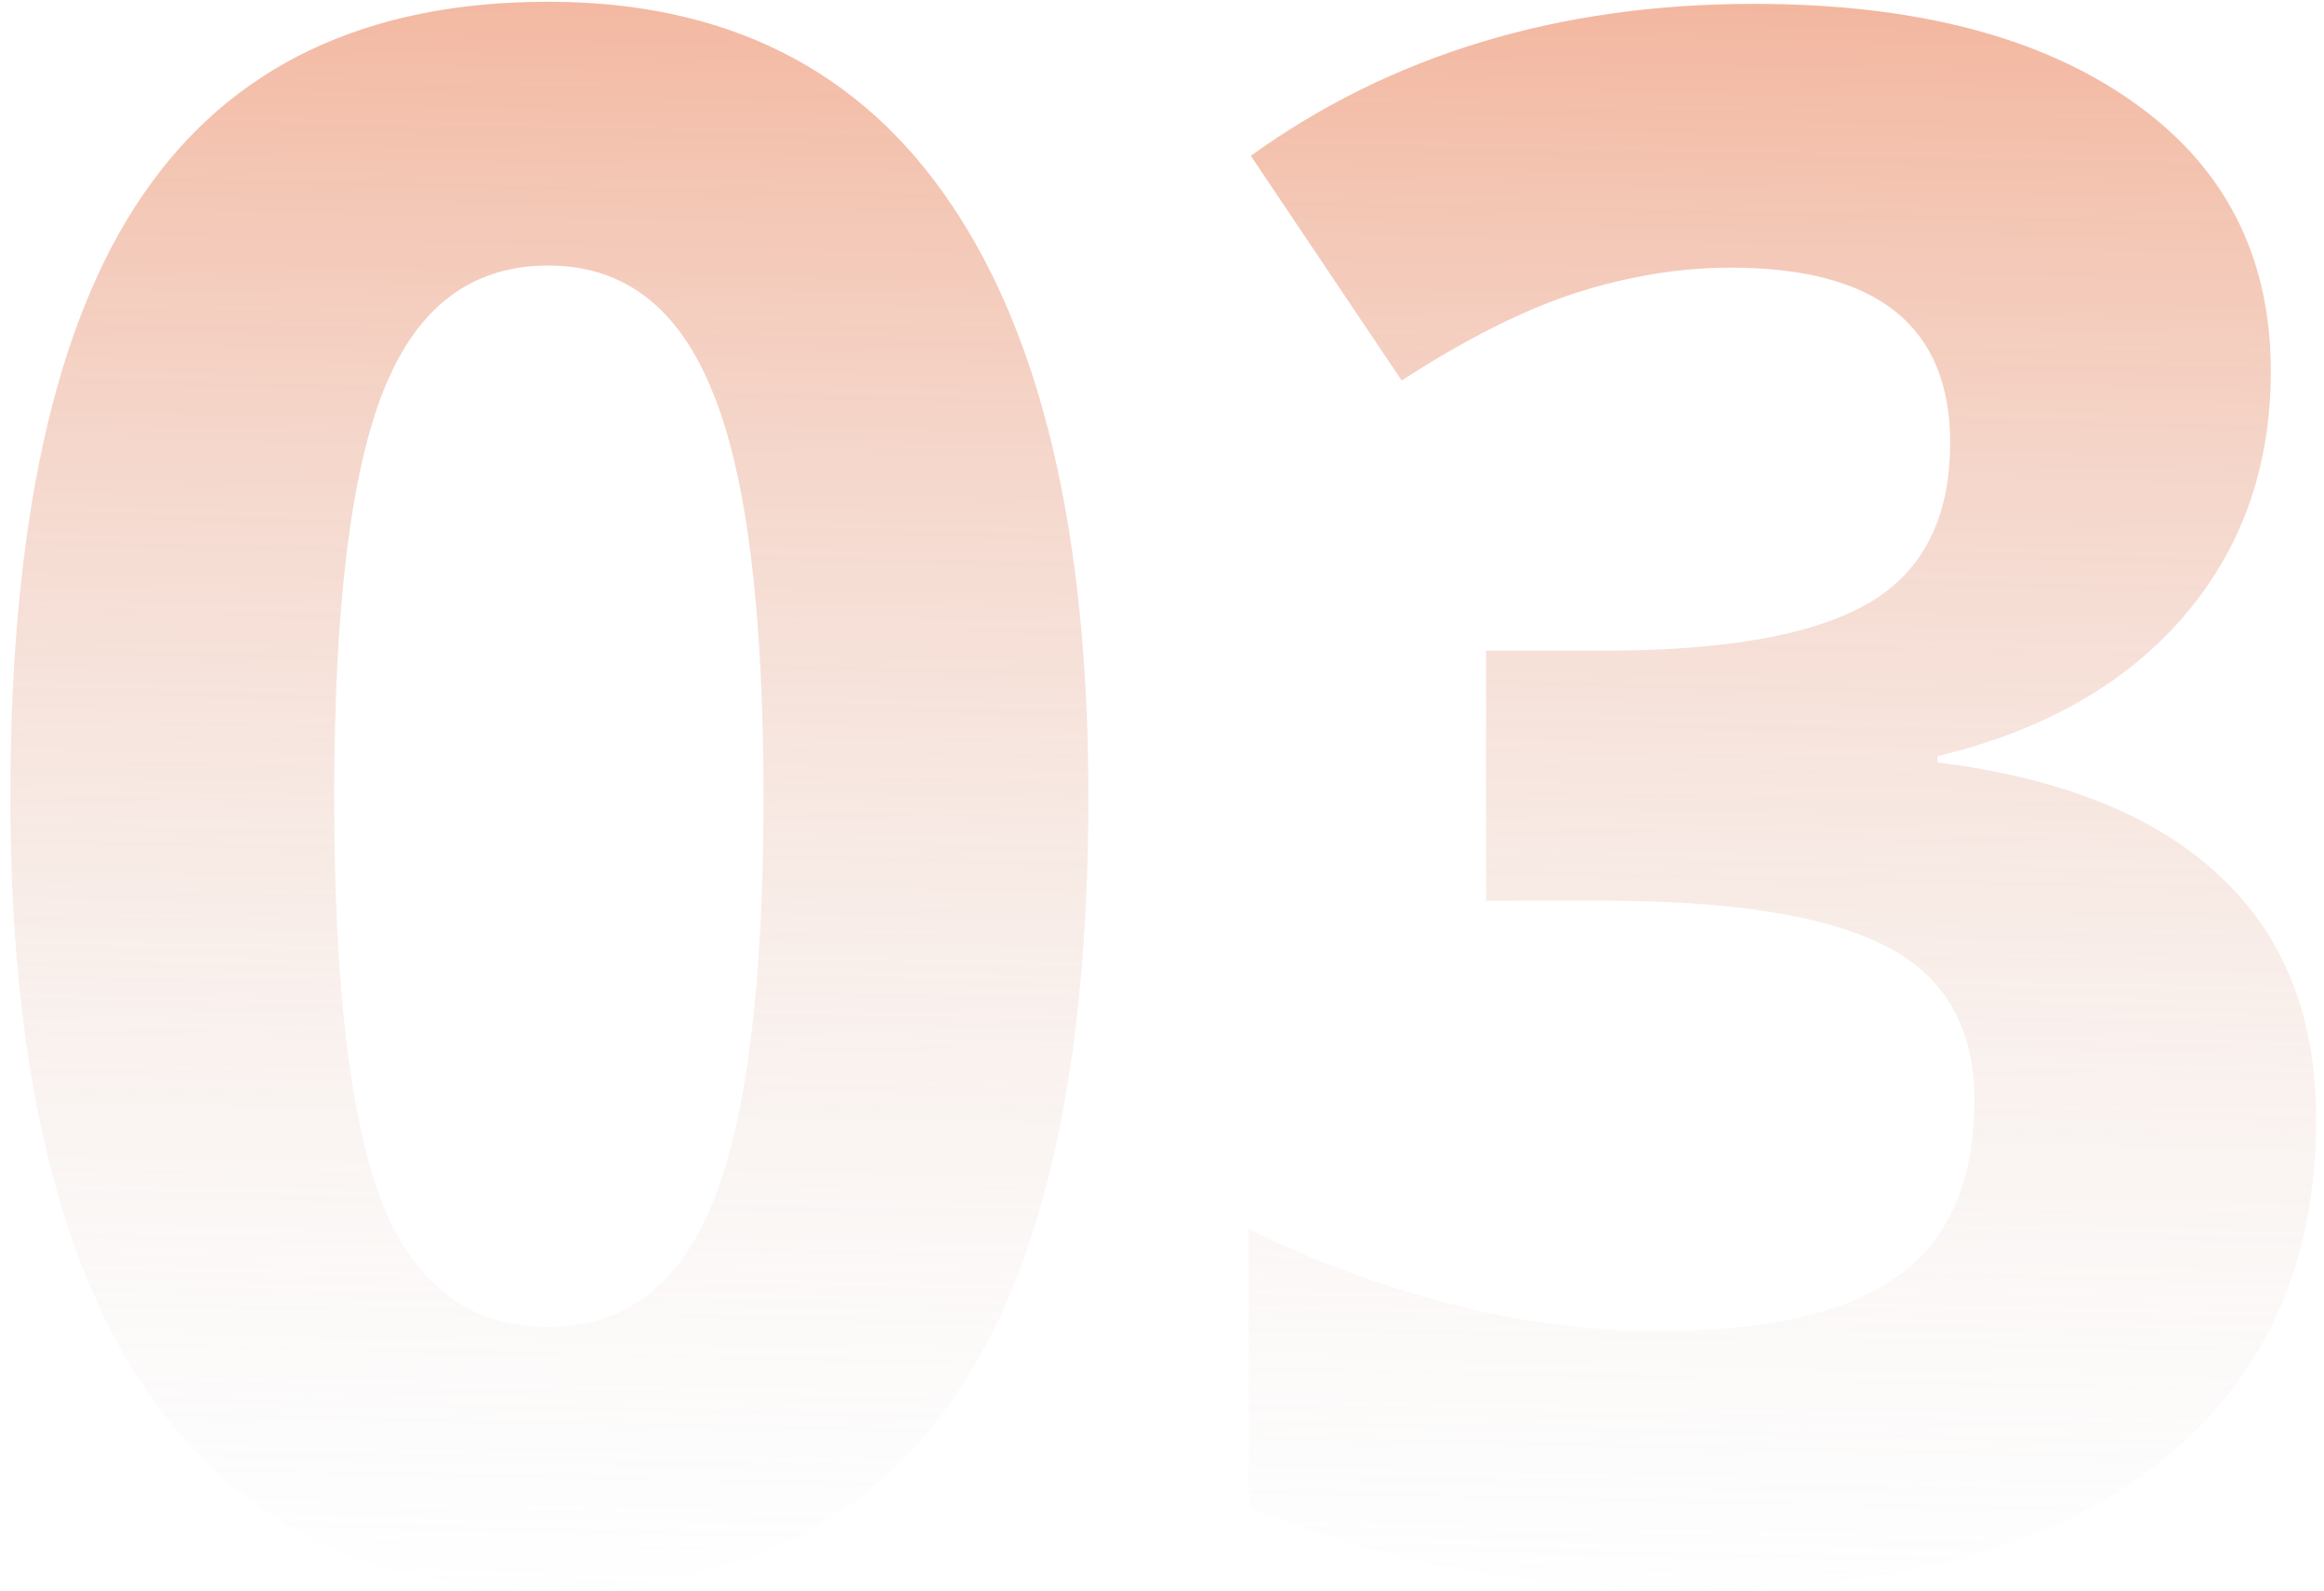 <?xml version="1.0" encoding="UTF-8"?> <svg xmlns="http://www.w3.org/2000/svg" width="206" height="141" viewBox="0 0 206 141" fill="none"> <path d="M96.474 70.653C96.474 94.526 92.547 112.197 84.693 123.666C76.901 135.135 64.871 140.87 48.603 140.87C32.833 140.87 20.927 134.948 12.887 123.105C4.908 111.262 0.919 93.778 0.919 70.653C0.919 46.531 4.815 28.766 12.606 17.359C20.398 5.89 32.397 0.155 48.603 0.155C64.373 0.155 76.278 6.139 84.319 18.107C92.422 30.075 96.474 47.59 96.474 70.653ZM29.623 70.653C29.623 87.42 31.056 99.45 33.924 106.743C36.853 113.974 41.746 117.589 48.603 117.589C55.335 117.589 60.197 113.911 63.188 106.556C66.18 99.201 67.676 87.233 67.676 70.653C67.676 53.886 66.149 41.856 63.095 34.563C60.103 27.208 55.272 23.53 48.603 23.53C41.809 23.53 36.947 27.208 34.017 34.563C31.087 41.856 29.623 53.886 29.623 70.653ZM201.285 32.88C201.285 41.419 198.698 48.681 193.525 54.665C188.351 60.649 181.089 64.763 171.74 67.007V67.567C182.772 68.939 191.125 72.305 196.797 77.665C202.469 82.963 205.305 90.132 205.305 99.17C205.305 112.322 200.537 122.576 191 129.931C181.463 137.224 167.844 140.87 150.142 140.87C135.307 140.87 122.155 138.408 110.685 133.484V108.894C115.984 111.574 121.812 113.756 128.17 115.439C134.527 117.121 140.823 117.963 147.056 117.963C156.593 117.963 163.637 116.342 168.187 113.101C172.737 109.86 175.012 104.655 175.012 97.487C175.012 91.067 172.394 86.516 167.158 83.836C161.922 81.156 153.57 79.816 142.101 79.816H131.723V57.657H142.288C152.884 57.657 160.613 56.285 165.475 53.543C170.4 50.738 172.862 45.969 172.862 39.238C172.862 28.89 166.379 23.717 153.414 23.717C148.926 23.717 144.345 24.465 139.67 25.961C135.057 27.457 129.915 30.044 124.243 33.721L110.872 13.806C123.339 4.83 138.205 0.342 155.471 0.342C169.62 0.342 180.778 3.21 188.943 8.944C197.171 14.679 201.285 22.657 201.285 32.88Z" fill="url(#paint0_linear_64_86)" fill-opacity="0.6"></path> <defs> <linearGradient id="paint0_linear_64_86" x1="105.349" y1="-37.798" x2="101.459" y2="146" gradientUnits="userSpaceOnUse"> <stop stop-color="#E94D10"></stop> <stop offset="1" stop-color="#D8D8D8" stop-opacity="0"></stop> </linearGradient> </defs> </svg> 